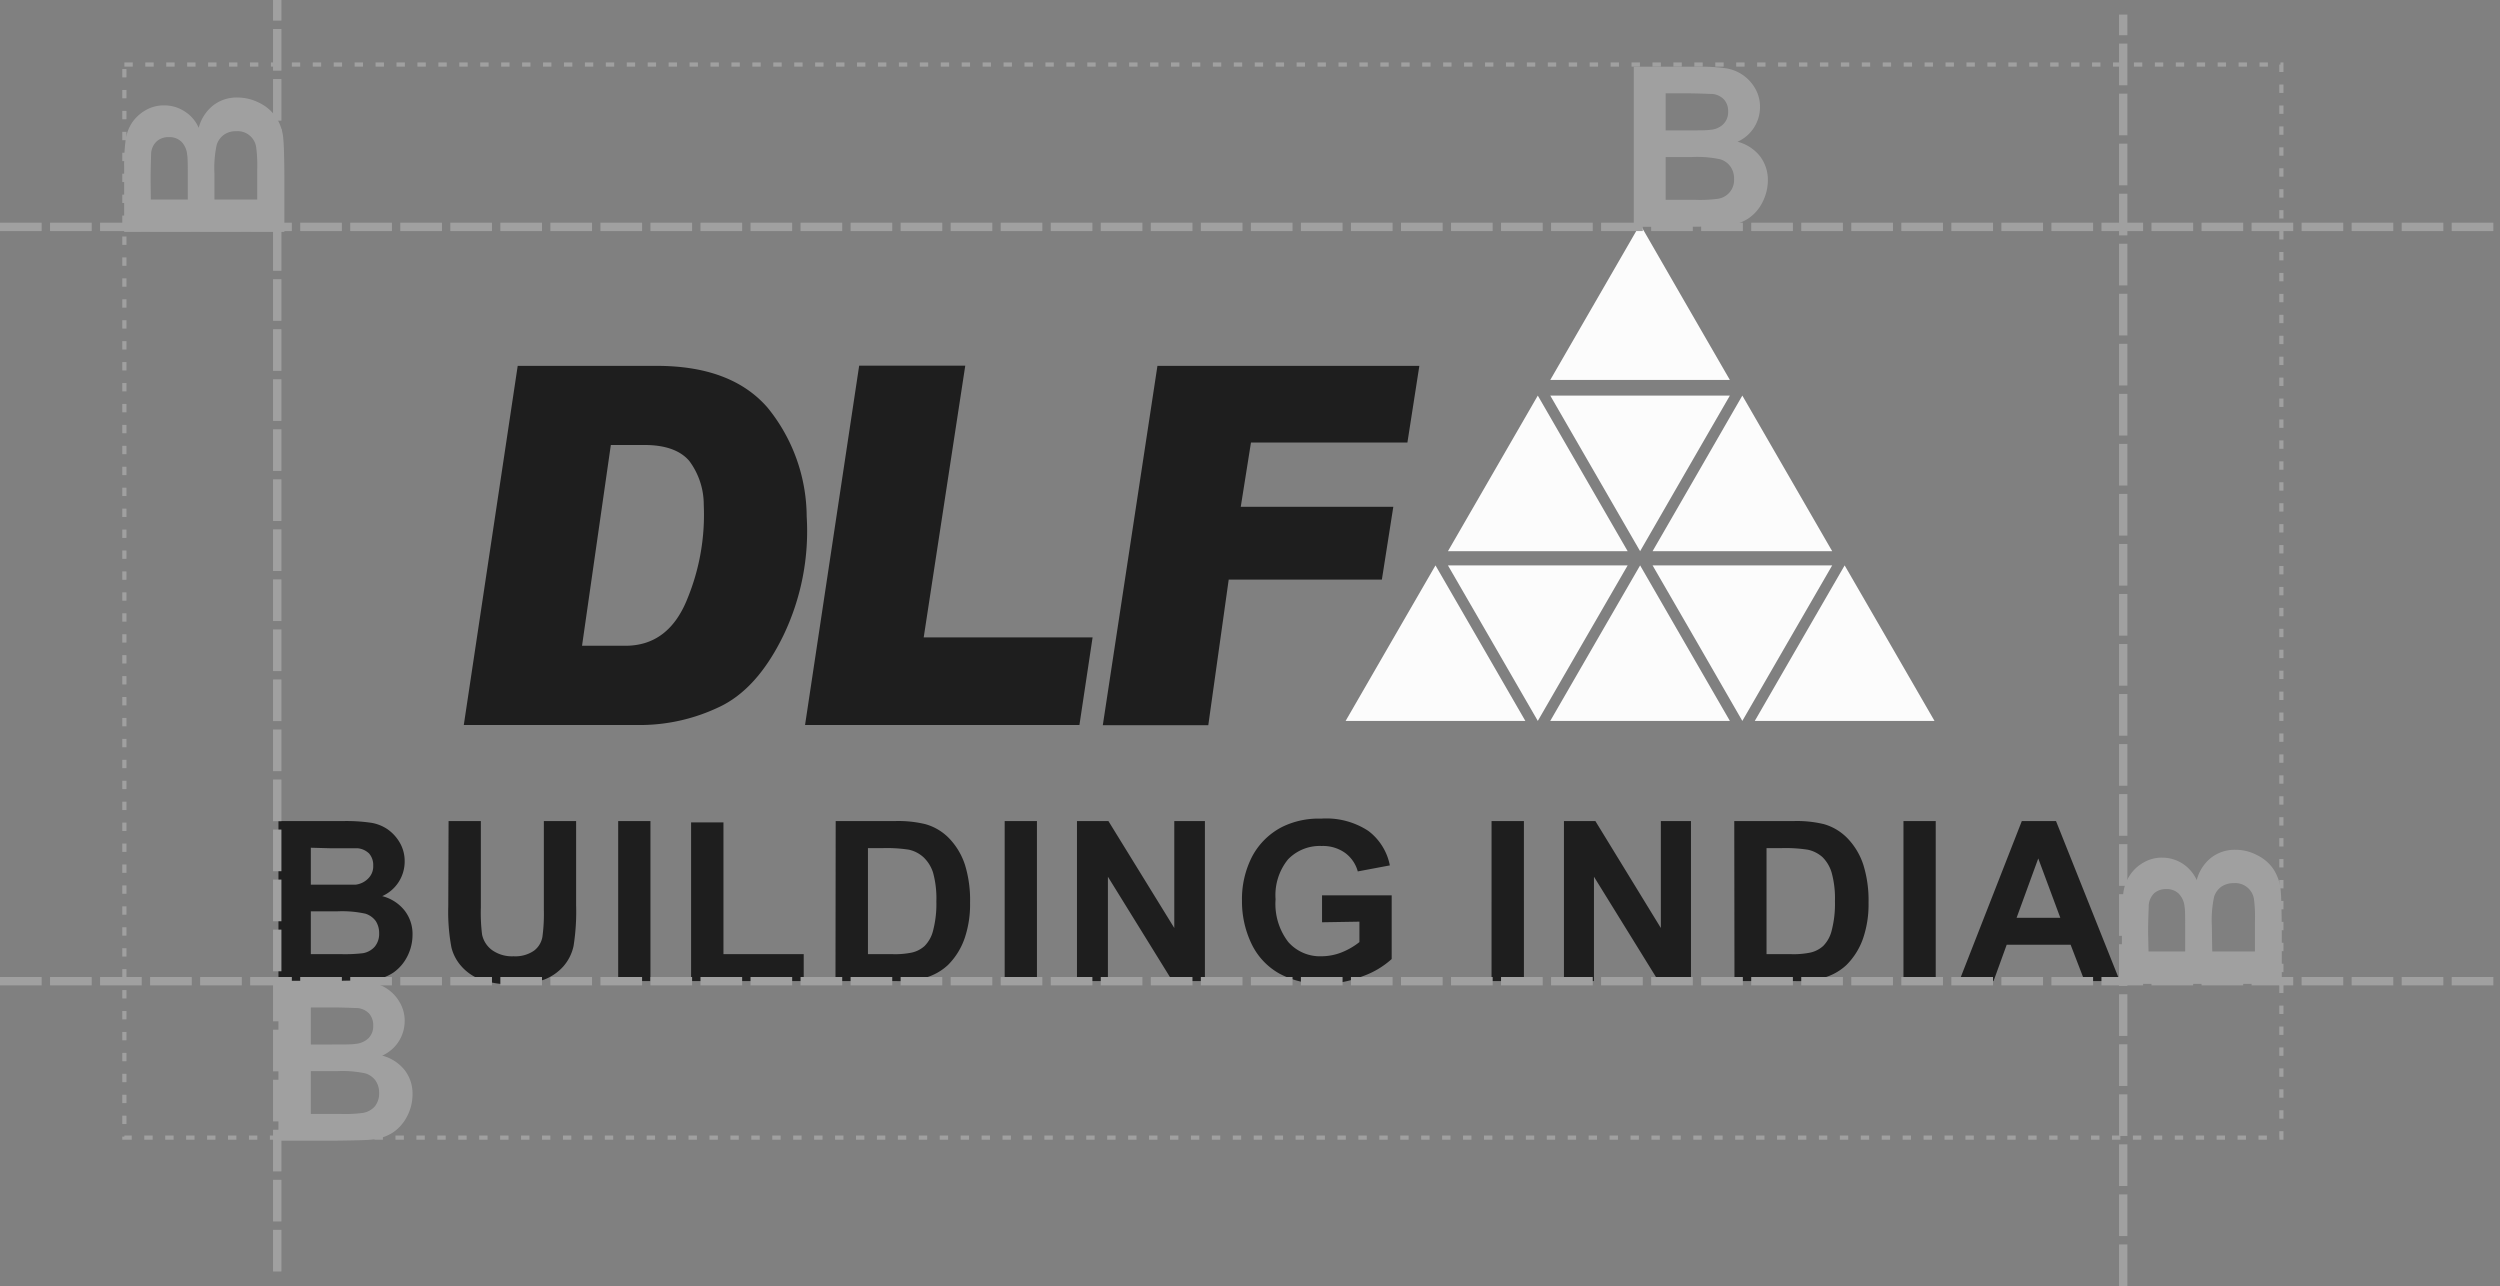 <svg xmlns="http://www.w3.org/2000/svg" viewBox="0 0 244.83 125.95"><rect x="0" y="0" width="244.83" height="125.95" fill="#808080" stroke="none"/><defs><style>.cls-1{fill:#1e1e1e;}.cls-1,.cls-2,.cls-3{fill-rule:evenodd;}.cls-2{fill:#fcfcfc;}.cls-3{fill:#a0a0a0;}.cls-4,.cls-5{fill:none;stroke:#a0a0a0;stroke-miterlimit:10;}.cls-4{stroke-width:0.41px;stroke-dasharray:0.82 1.23;}.cls-5{stroke-width:0.82px;stroke-dasharray:4.08 0.82;}</style></defs><title>Asset 3</title><g id="Layer_2" data-name="Layer 2"><g id="Layer_1-2" data-name="Layer 1"><path class="cls-1" d="M201.77,89.88l-2.16-5.81-2.12,5.81Zm5.83,6.2h-3.45l-1.37-3.56h-6.26l-1.29,3.56h-3.36L198,80.41h3.35Zm-21.19,0V80.41h3.16V96.08ZM173,83.06V93.44h2.36a8.16,8.16,0,0,0,1.92-.15,2.79,2.79,0,0,0,1.27-.65,3.24,3.24,0,0,0,.83-1.51,10.37,10.37,0,0,0,.32-2.87,9.51,9.51,0,0,0-.32-2.79,3.57,3.57,0,0,0-.89-1.52,3.11,3.11,0,0,0-1.47-.74,14.33,14.33,0,0,0-2.6-.15Zm-3.16-2.65h5.78a11.25,11.25,0,0,1,3,.3,5.2,5.2,0,0,1,2.36,1.44,6.77,6.77,0,0,1,1.5,2.54,11.66,11.66,0,0,1,.51,3.71,10.27,10.27,0,0,1-.48,3.33,6.83,6.83,0,0,1-1.68,2.77,5.39,5.39,0,0,1-2.22,1.25,9.28,9.28,0,0,1-2.8.33h-5.95ZM153.16,96.08V80.41h3.08l6.41,10.47V80.41h2.95V96.08h-3.18L156.1,85.86V96.08Zm-7.09,0V80.41h3.17V96.08Zm-16.6-5.76V87.68h6.82v6.24a8.42,8.42,0,0,1-2.88,1.7,10.44,10.44,0,0,1-3.82.73,8.57,8.57,0,0,1-4.29-1,6.6,6.6,0,0,1-2.75-2.95,9.58,9.58,0,0,1-.92-4.18,9.08,9.08,0,0,1,1-4.35,6.86,6.86,0,0,1,3-2.92,8.08,8.08,0,0,1,3.75-.78A7.49,7.49,0,0,1,134,81.37a5.55,5.55,0,0,1,2.11,3.38l-3.14.59a3.34,3.34,0,0,0-1.25-1.82,3.73,3.73,0,0,0-2.28-.67,4.31,4.31,0,0,0-3.3,1.31,5.54,5.54,0,0,0-1.22,3.91,6.12,6.12,0,0,0,1.24,4.18,4.14,4.14,0,0,0,3.25,1.4,5.46,5.46,0,0,0,2-.39,6.86,6.86,0,0,0,1.72-1v-2Zm-24,5.76V80.41h3.08L115,90.88V80.41H118V96.08h-3.18l-6.32-10.22V96.08Zm-7.08,0V80.41h3.16V96.08ZM85,83.06V93.44h2.36a8.16,8.16,0,0,0,1.92-.15,2.74,2.74,0,0,0,1.27-.65,3.24,3.24,0,0,0,.83-1.51,10.37,10.37,0,0,0,.32-2.87,9.51,9.51,0,0,0-.32-2.79A3.57,3.57,0,0,0,90.49,84,3.11,3.11,0,0,0,89,83.21a14.33,14.33,0,0,0-2.6-.15Zm-3.16-2.65h5.78a11.25,11.25,0,0,1,3,.3A5.2,5.2,0,0,1,93,82.15a6.77,6.77,0,0,1,1.5,2.54A11.66,11.66,0,0,1,95,88.4a10.27,10.27,0,0,1-.48,3.33,6.83,6.83,0,0,1-1.68,2.77,5.39,5.39,0,0,1-2.22,1.25,9.28,9.28,0,0,1-2.8.33h-6ZM67.68,96.08V80.54h3.17v12.9h7.86v2.64Zm-7.14,0V80.41H63.7V96.08ZM43.93,80.41h3.16V88.9a17.25,17.25,0,0,0,.12,2.62,2.53,2.53,0,0,0,1,1.54,3.37,3.37,0,0,0,2.09.59,3.21,3.21,0,0,0,2-.55,2.16,2.16,0,0,0,.82-1.35,16.82,16.82,0,0,0,.14-2.67V80.41h3.16v8.23a21.39,21.39,0,0,1-.25,4,4.43,4.43,0,0,1-1,2,4.85,4.85,0,0,1-1.84,1.28,8.21,8.21,0,0,1-3,.47,8.58,8.58,0,0,1-3.4-.52,4.76,4.76,0,0,1-1.83-1.34,4.31,4.31,0,0,1-.89-1.74,18.81,18.81,0,0,1-.31-4ZM30.44,89.25v4.19h2.93a15.33,15.33,0,0,0,2.17-.09,2,2,0,0,0,1.15-.63,1.94,1.94,0,0,0,.44-1.33,2.12,2.12,0,0,0-.34-1.2,2,2,0,0,0-1-.71A10.68,10.68,0,0,0,33,89.25Zm0-6.23v3.62h2.07c1.23,0,2,0,2.3,0A2.08,2.08,0,0,0,36.09,86a1.66,1.66,0,0,0,.46-1.23,1.71,1.71,0,0,0-.4-1.18A1.85,1.85,0,0,0,35,83.07c-.31,0-1.22,0-2.7,0Zm-3.17-2.61h6.27a17.09,17.09,0,0,1,2.77.16,4,4,0,0,1,1.64.64,4.1,4.1,0,0,1,1.2,1.31,3.58,3.58,0,0,1,.48,1.84,3.71,3.71,0,0,1-2.2,3.4,4.08,4.08,0,0,1,2.2,1.42,3.74,3.74,0,0,1,.77,2.36,4.67,4.67,0,0,1-.49,2.08,4.29,4.29,0,0,1-1.36,1.61,4.51,4.51,0,0,1-2.13.75c-.52,0-1.8.09-3.81.1H27.27Z"/><path class="cls-1" d="M139,35.83l-1.17,7.51H122.51l-1,6.29h14.94l-1.12,7.13h-15l-2,14.26H108l5.35-35.19ZM107,62.42,105.71,71H78.84l5.3-35.19H94.53L90.46,62.42Zm-50,.82h4.25c2.82,0,4.85-1.54,6.07-4.61a21.63,21.63,0,0,0,1.6-9.19,7.16,7.16,0,0,0-1.41-4.29c-.84-1-2.29-1.57-4.36-1.57H59.82Zm-6.3-27.41H64.32q7.29,0,10.84,4.08A17,17,0,0,1,79,50.57a23.59,23.59,0,0,1-2.28,11.66q-2.6,5.35-6.42,7.07A18,18,0,0,1,63,71H45.42Z"/><polygon class="cls-2" points="140.58 55.37 144.98 62.98 149.38 70.6 140.58 70.6 131.78 70.6 136.18 62.98 140.58 55.37"/><polygon class="cls-2" points="160.62 55.37 165.01 62.98 169.41 70.6 160.62 70.6 151.82 70.6 156.22 62.98 160.62 55.37"/><polygon class="cls-2" points="180.65 55.37 185.05 62.98 189.45 70.6 180.65 70.6 171.85 70.6 176.25 62.98 180.65 55.37"/><polygon class="cls-2" points="150.6 70.6 155 62.98 159.4 55.37 150.6 55.37 141.8 55.37 146.2 62.98 150.6 70.6"/><polygon class="cls-2" points="170.63 70.6 166.24 62.98 161.84 55.37 170.63 55.37 179.43 55.37 175.03 62.98 170.63 70.6"/><polygon class="cls-2" points="150.6 38.74 155 46.36 159.4 53.98 150.6 53.98 141.8 53.98 146.2 46.36 150.6 38.74"/><polygon class="cls-2" points="170.63 38.74 166.24 46.36 161.84 53.98 170.63 53.98 179.43 53.98 175.03 46.36 170.63 38.74"/><polygon class="cls-2" points="160.62 53.98 165.01 46.36 169.41 38.74 160.62 38.74 151.82 38.74 156.22 46.36 160.62 53.98"/><polygon class="cls-2" points="160.62 21.97 165.01 29.59 169.41 37.21 160.62 37.21 151.82 37.21 156.22 29.59 160.62 21.97"/><path class="cls-3" d="M21,19.54h4.19V16.61a13.39,13.39,0,0,0-.1-2.17,1.83,1.83,0,0,0-1.95-1.59,2,2,0,0,0-1.2.34,1.94,1.94,0,0,0-.72,1A10.79,10.79,0,0,0,21,17Zm-6.23,0h3.62V17.47c0-1.24,0-2-.06-2.3a2.07,2.07,0,0,0-.55-1.28,1.66,1.66,0,0,0-1.23-.46,1.73,1.73,0,0,0-1.18.39A1.78,1.78,0,0,0,14.8,15c0,.31-.05,1.21-.05,2.7Zm-2.61,3.17V16.44a18.79,18.79,0,0,1,.15-2.78A4.11,4.11,0,0,1,12.94,12a4,4,0,0,1,1.31-1.2,3.55,3.55,0,0,1,1.83-.48,3.61,3.61,0,0,1,2,.59,3.55,3.55,0,0,1,1.38,1.61,4.1,4.1,0,0,1,1.42-2.2,3.74,3.74,0,0,1,2.37-.77,4.7,4.7,0,0,1,2.08.49A4.21,4.21,0,0,1,27,11.43a4.46,4.46,0,0,1,.74,2.12c.06.53.1,1.8.11,3.82v5.34Z"/><path class="cls-3" d="M30.44,104.9v4.19h2.93a13.39,13.39,0,0,0,2.17-.1,2,2,0,0,0,1.15-.62,2,2,0,0,0,.44-1.34,2.09,2.09,0,0,0-.34-1.19,1.94,1.94,0,0,0-1-.72A10.83,10.83,0,0,0,33,104.9Zm0-6.24v3.63h2.07c1.23,0,2,0,2.3-.06a2.08,2.08,0,0,0,1.28-.56,1.65,1.65,0,0,0,.46-1.22,1.73,1.73,0,0,0-.4-1.19A1.8,1.8,0,0,0,35,98.72c-.31,0-1.22-.06-2.7-.06Zm-3.17-2.61h6.27a17.09,17.09,0,0,1,2.77.16,4,4,0,0,1,1.64.65,3.9,3.9,0,0,1,1.2,1.31,3.52,3.52,0,0,1,.48,1.83,3.69,3.69,0,0,1-.59,2,3.73,3.73,0,0,1-1.61,1.38,4.13,4.13,0,0,1,2.2,1.42,3.74,3.74,0,0,1,.77,2.36,4.64,4.64,0,0,1-.49,2.08,4.25,4.25,0,0,1-1.36,1.62,4.5,4.5,0,0,1-2.13.74c-.52.06-1.8.09-3.81.11H27.27Z"/><path class="cls-3" d="M216.65,93.18h4.18V90.26a13.94,13.94,0,0,0-.09-2.18,1.85,1.85,0,0,0-2-1.59,2.09,2.09,0,0,0-1.19.34,1.94,1.94,0,0,0-.72,1,10.83,10.83,0,0,0-.22,2.81Zm-6.24,0H214V91.11c0-1.23,0-2-.06-2.3a2.08,2.08,0,0,0-.56-1.28,1.65,1.65,0,0,0-1.22-.46,1.73,1.73,0,0,0-1.19.4,1.82,1.82,0,0,0-.54,1.19c0,.32-.06,1.22-.06,2.71Zm-2.61,3.17V90.08a17.09,17.09,0,0,1,.16-2.77,4,4,0,0,1,.65-1.64,3.9,3.9,0,0,1,1.31-1.2,3.52,3.52,0,0,1,1.83-.48,3.69,3.69,0,0,1,2,.59,3.79,3.79,0,0,1,1.38,1.61,4.13,4.13,0,0,1,1.42-2.2,3.8,3.8,0,0,1,2.36-.77,4.52,4.52,0,0,1,2.08.5,4.14,4.14,0,0,1,1.62,1.35,4.5,4.5,0,0,1,.74,2.13c.06.52.09,1.8.11,3.82v5.33Z"/><path class="cls-3" d="M163.12,15.38v4.19h2.93a13.3,13.3,0,0,0,2.17-.1,1.85,1.85,0,0,0,1.6-1.95,2,2,0,0,0-.35-1.2,1.9,1.9,0,0,0-1-.72,10.74,10.74,0,0,0-2.8-.22Zm0-6.24v3.63h2.08c1.23,0,2,0,2.3-.06a2,2,0,0,0,1.27-.55,1.67,1.67,0,0,0,.47-1.23,1.69,1.69,0,0,0-.4-1.18,1.78,1.78,0,0,0-1.19-.55c-.32,0-1.22-.06-2.71-.06ZM160,6.53h6.26a18.49,18.49,0,0,1,2.78.16,4,4,0,0,1,1.63.65,4,4,0,0,1,1.21,1.31,3.52,3.52,0,0,1,.48,1.83,3.71,3.71,0,0,1-2.2,3.4,4.13,4.13,0,0,1,2.2,1.42,3.8,3.8,0,0,1,.77,2.37,4.71,4.71,0,0,1-.5,2.08,4.12,4.12,0,0,1-1.36,1.61,4.46,4.46,0,0,1-2.12.74c-.53.06-1.8.09-3.82.11H160Z"/><rect class="cls-4" x="12.18" y="6.32" width="211.24" height="105.09"/><line class="cls-5" y1="96.09" x2="244.83" y2="96.09"/><line class="cls-5" y1="22.22" x2="244.83" y2="22.22"/><line class="cls-5" x1="27.15" y1="124.52" x2="27.15"/><line class="cls-5" x1="207.93" y1="125.95" x2="207.93" y2="1.43"/></g></g></svg>